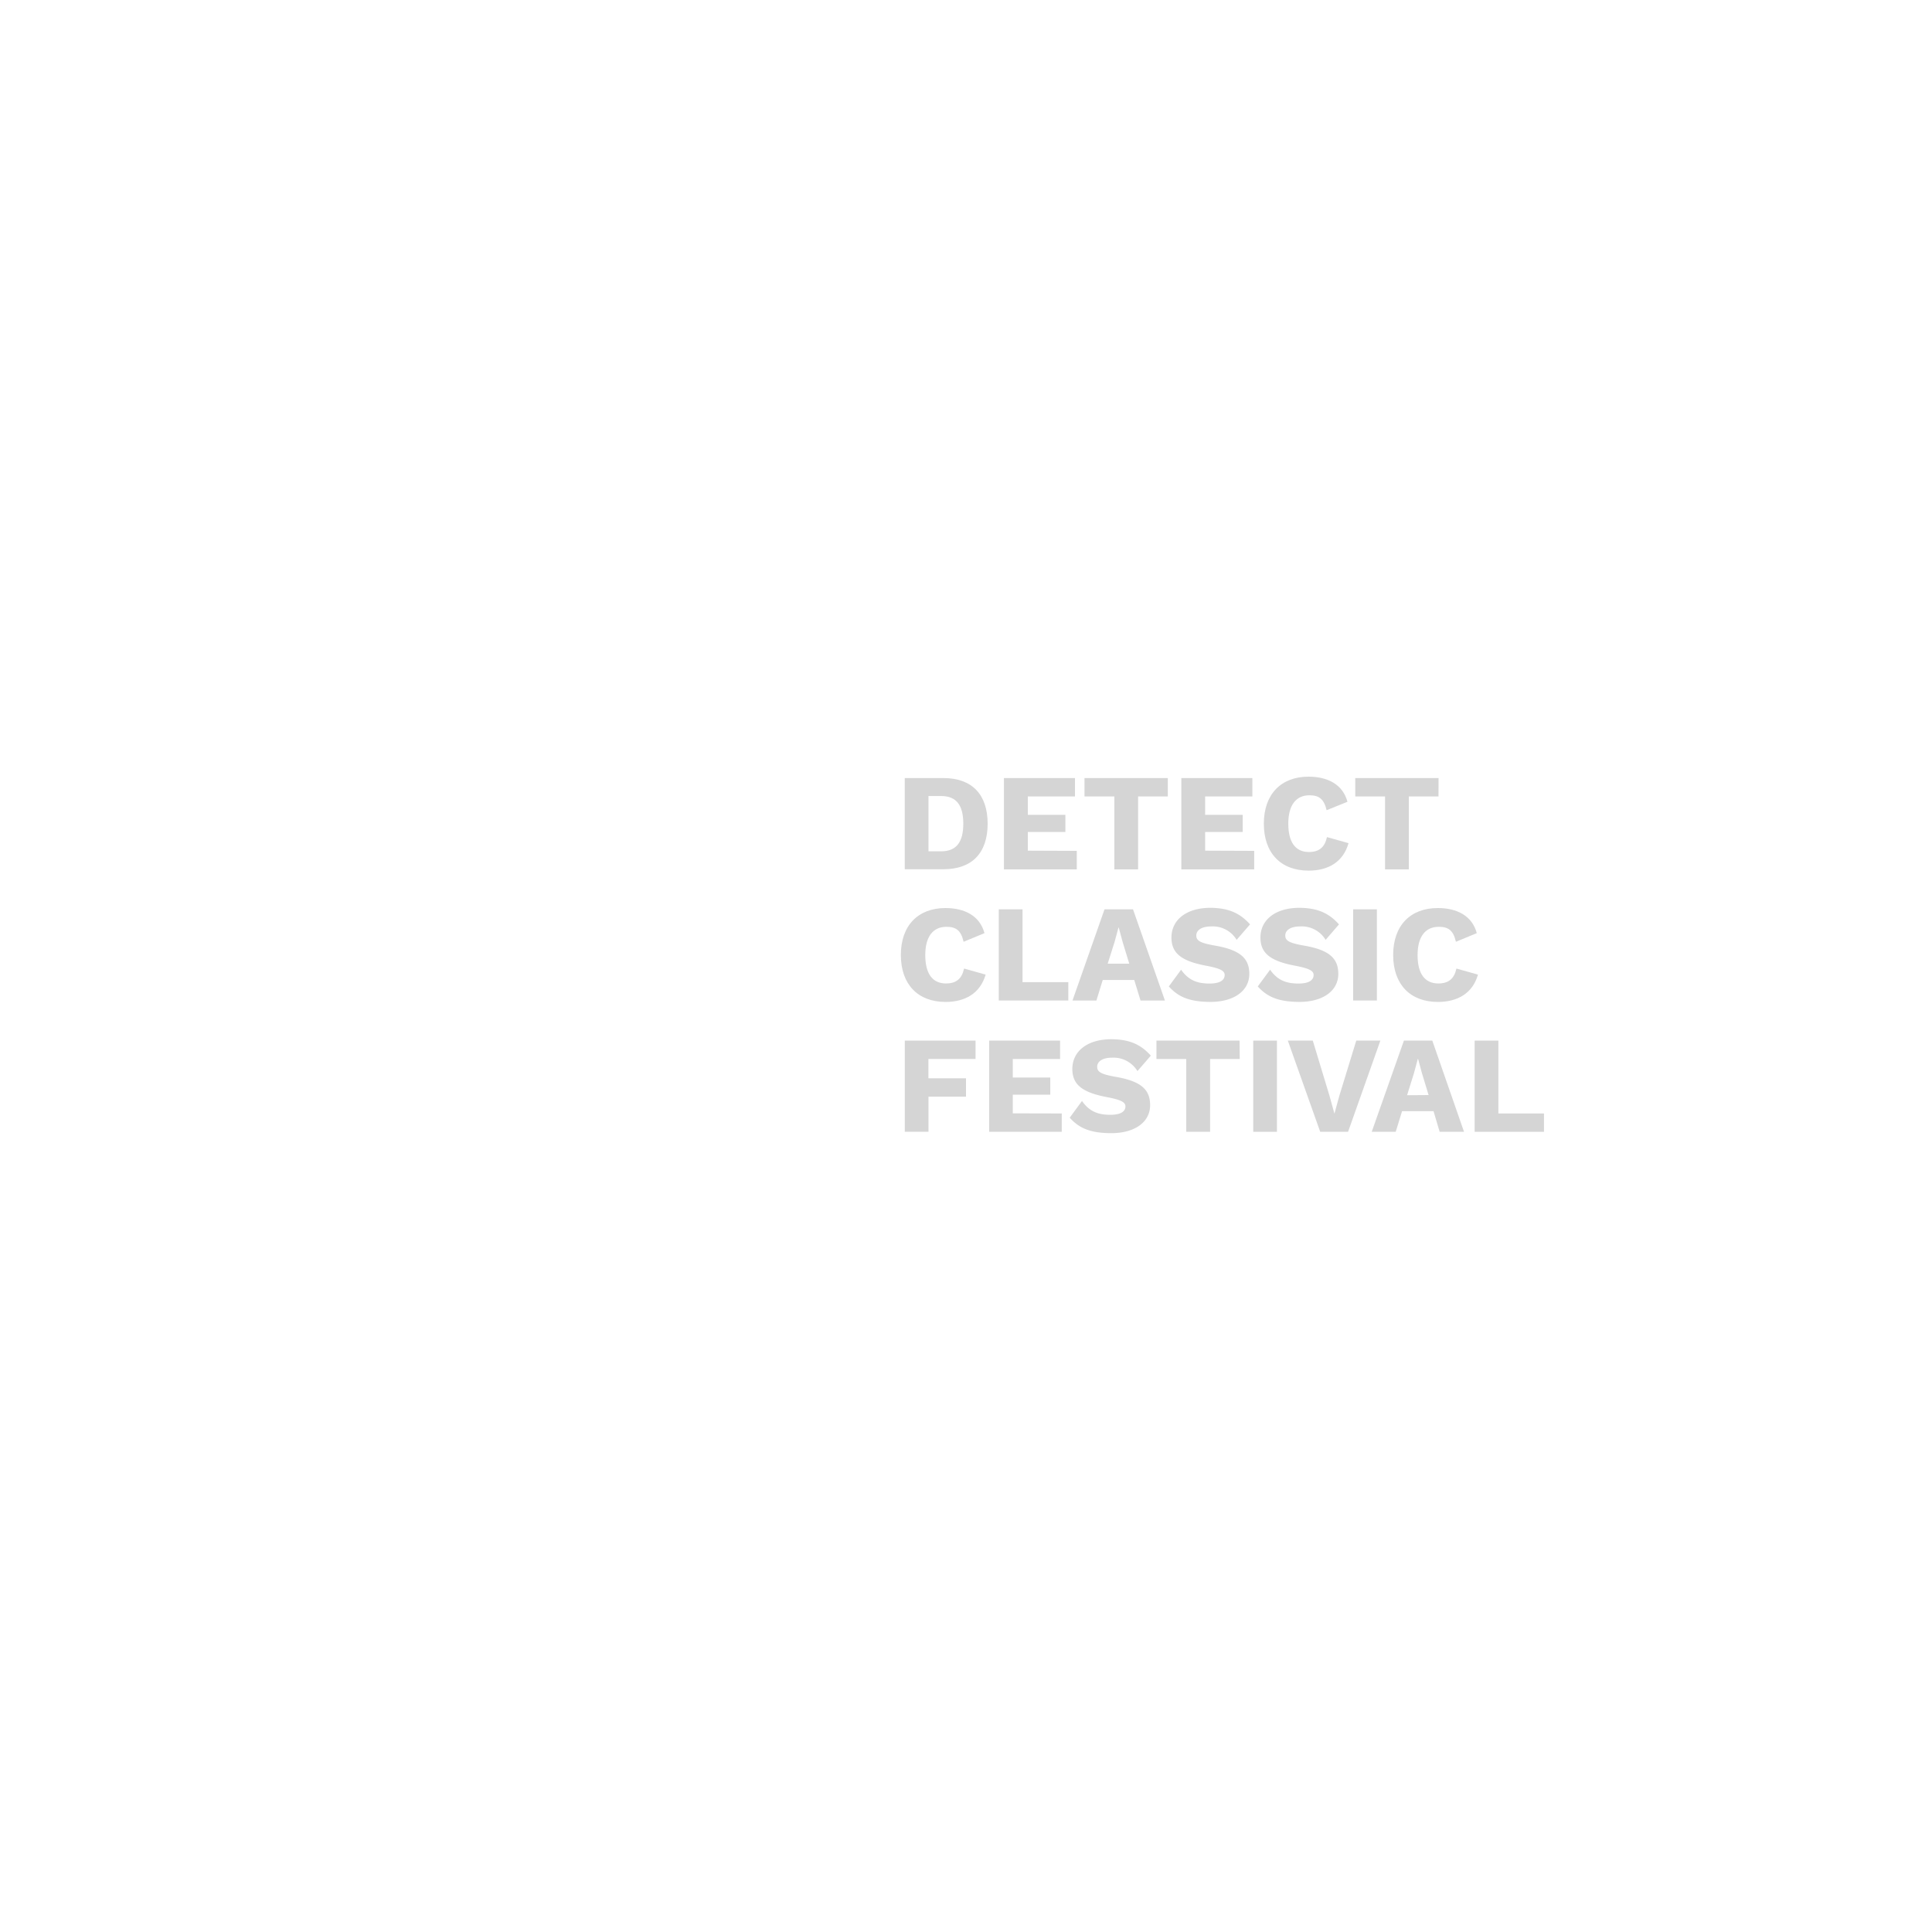 <?xml version="1.0" encoding="UTF-8"?> <svg xmlns="http://www.w3.org/2000/svg" id="Layer_1" data-name="Layer 1" viewBox="0 0 500 500"><defs><style>.cls-1{fill:#d5d5d5;}</style></defs><title>SVG</title><g id="Layer_1-2" data-name="Layer 1"><path class="cls-1" d="M255.6,213.17c0,7.54-4,11.79-11.45,11.79h-10v-23.6h10C251.55,201.36,255.6,205.62,255.6,213.17Zm-6.3,0c0-4.73-1.75-7.16-5.75-7.16h-3.26v14.31h3.26C247.55,220.32,249.3,217.89,249.3,213.17Z"></path><path class="cls-1" d="M278.67,220.2V225H259.82V201.36H278.2v4.76H266v4.76h9.72v4.44H266v4.83Z"></path><path class="cls-1" d="M302.23,206.12h-7.69V225h-6.15V206.12h-7.72v-4.76h21.56Z"></path><path class="cls-1" d="M324.58,220.2V225H305.73V201.36h18.38v4.76H311.89v4.76h9.72v4.44h-9.72v4.83Z"></path><path class="cls-1" d="M338.67,225.32c-7.19,0-11.59-4.54-11.59-12.15S331.53,201,338.64,201c4.93,0,8.89,2,10.08,6.5l-5.39,2.18c-.69-2.93-2-3.86-4.45-3.86-3.44,0-5.47,2.51-5.47,7.34s1.86,7.34,5.33,7.34c2.64,0,4.11-1.22,4.68-3.86l5.58,1.57C347.61,223.14,343.67,225.32,338.67,225.32Z"></path><path class="cls-1" d="M372.28,206.12H364.6V225h-6.15V206.12h-7.71v-4.76H372.3Z"></path><path class="cls-1" d="M244.72,259.3c-7.18,0-11.58-4.55-11.58-12.16S237.59,235,244.69,235c4.94,0,8.89,2,10.09,6.5l-5.4,2.23c-.69-3-2-3.87-4.45-3.87-3.44,0-5.47,2.5-5.47,7.33s1.89,7.33,5.36,7.33c2.64,0,4.11-1.21,4.68-3.86l5.58,1.57C253.67,257.11,249.73,259.3,244.72,259.3Z"></path><path class="cls-1" d="M276.48,254.18v4.75h-18v-23.6h6.15v18.85Z"></path><path class="cls-1" d="M293.54,253.61h-8.15l-1.64,5.32h-6.19l8.29-23.6h7.37l8.26,23.6h-6.31Zm-1.29-4.21-1.72-5.65-1-3.7h-.07l-1,3.7-1.79,5.65Z"></path><path class="cls-1" d="M323.51,239.23l-3.47,4a7.2,7.2,0,0,0-6.58-3.47c-2.54,0-3.86,1-3.86,2.36s1.1,1.93,4.72,2.58c6.47,1.1,9,3.21,9,7.33,0,4.61-4.29,7.26-10,7.26s-8.51-1.43-10.83-4l3.18-4.33c1.89,2.72,4.18,3.58,7.33,3.58,2.65,0,3.94-.82,3.94-2.22,0-1.07-1.11-1.68-4.62-2.36-6.62-1.21-9.15-3.29-9.15-7.33,0-4.45,3.7-7.69,10.15-7.69C317.79,235,320.79,236.19,323.51,239.23Z"></path><path class="cls-1" d="M346.53,239.23l-3.46,4a7.21,7.21,0,0,0-6.58-3.47c-2.54,0-3.86,1-3.86,2.36s1.1,1.93,4.72,2.58c6.47,1.1,9,3.18,9,7.33,0,4.61-4.29,7.26-10,7.26s-8.51-1.43-10.84-4l3.19-4.33c1.9,2.72,4.18,3.58,7.33,3.58,2.64,0,3.93-.82,3.93-2.22,0-1.07-1.11-1.68-4.61-2.36-6.61-1.21-9.15-3.29-9.15-7.33,0-4.45,3.7-7.69,10.15-7.69C340.81,235,343.82,236.19,346.53,239.23Z"></path><path class="cls-1" d="M356.34,258.93h-6.15v-23.6h6.15Z"></path><path class="cls-1" d="M372.14,259.3c-7.19,0-11.59-4.55-11.59-12.16S365,235,372.1,235c4.94,0,8.9,2,10.09,6.5l-5.4,2.23c-.68-3-2-3.87-4.45-3.87-3.43,0-5.47,2.5-5.47,7.33s1.89,7.33,5.37,7.33c2.64,0,4.11-1.21,4.68-3.86l5.58,1.57C381.11,257.11,377.15,259.3,372.14,259.3Z"></path><path class="cls-1" d="M240.27,274.06v5H250v4.76h-9.71v9.08h-6.13V269.31h18.31v4.75Z"></path><path class="cls-1" d="M274.78,288.16v4.75H256v-23.6h18.35v4.75H262.11v4.8h9.7v4.44h-9.7v4.83Z"></path><path class="cls-1" d="M297.83,273.2l-3.46,4a7.22,7.22,0,0,0-6.57-3.47c-2.53,0-3.85,1-3.85,2.36s1.1,1.93,4.7,2.58c6.46,1.1,9,3.18,9,7.33,0,4.61-4.28,7.26-10,7.26s-8.49-1.43-10.81-4l3.18-4.33c1.89,2.72,4.17,3.58,7.31,3.58,2.64,0,3.93-.82,3.93-2.18,0-1.07-1.11-1.68-4.61-2.36-6.59-1.22-9.13-3.29-9.13-7.33,0-4.44,3.71-7.69,10.13-7.69C292.11,269,295.11,270.15,297.83,273.2Z"></path><path class="cls-1" d="M320.84,274.06h-7.67v18.85H307V274.06h-7.71v-4.75H320.8Z"></path><path class="cls-1" d="M330.47,292.91h-6.13v-23.6h6.13Z"></path><path class="cls-1" d="M348.88,292.91h-7.21l-8.38-23.6h6.46l4.32,14.27,1.28,4.64,1.25-4.57L351,269.31h6.24Z"></path><path class="cls-1" d="M371,287.58h-8.15l-1.64,5.33H355l8.33-23.6h7.35l8.21,23.6h-6.31Zm-1.28-4.18L368,277.75l-1-3.71h-.07l-1,3.71-1.78,5.69Z"></path><path class="cls-1" d="M399.58,288.16v4.75H381.64v-23.6h6.14v18.85Z"></path></g></svg> 